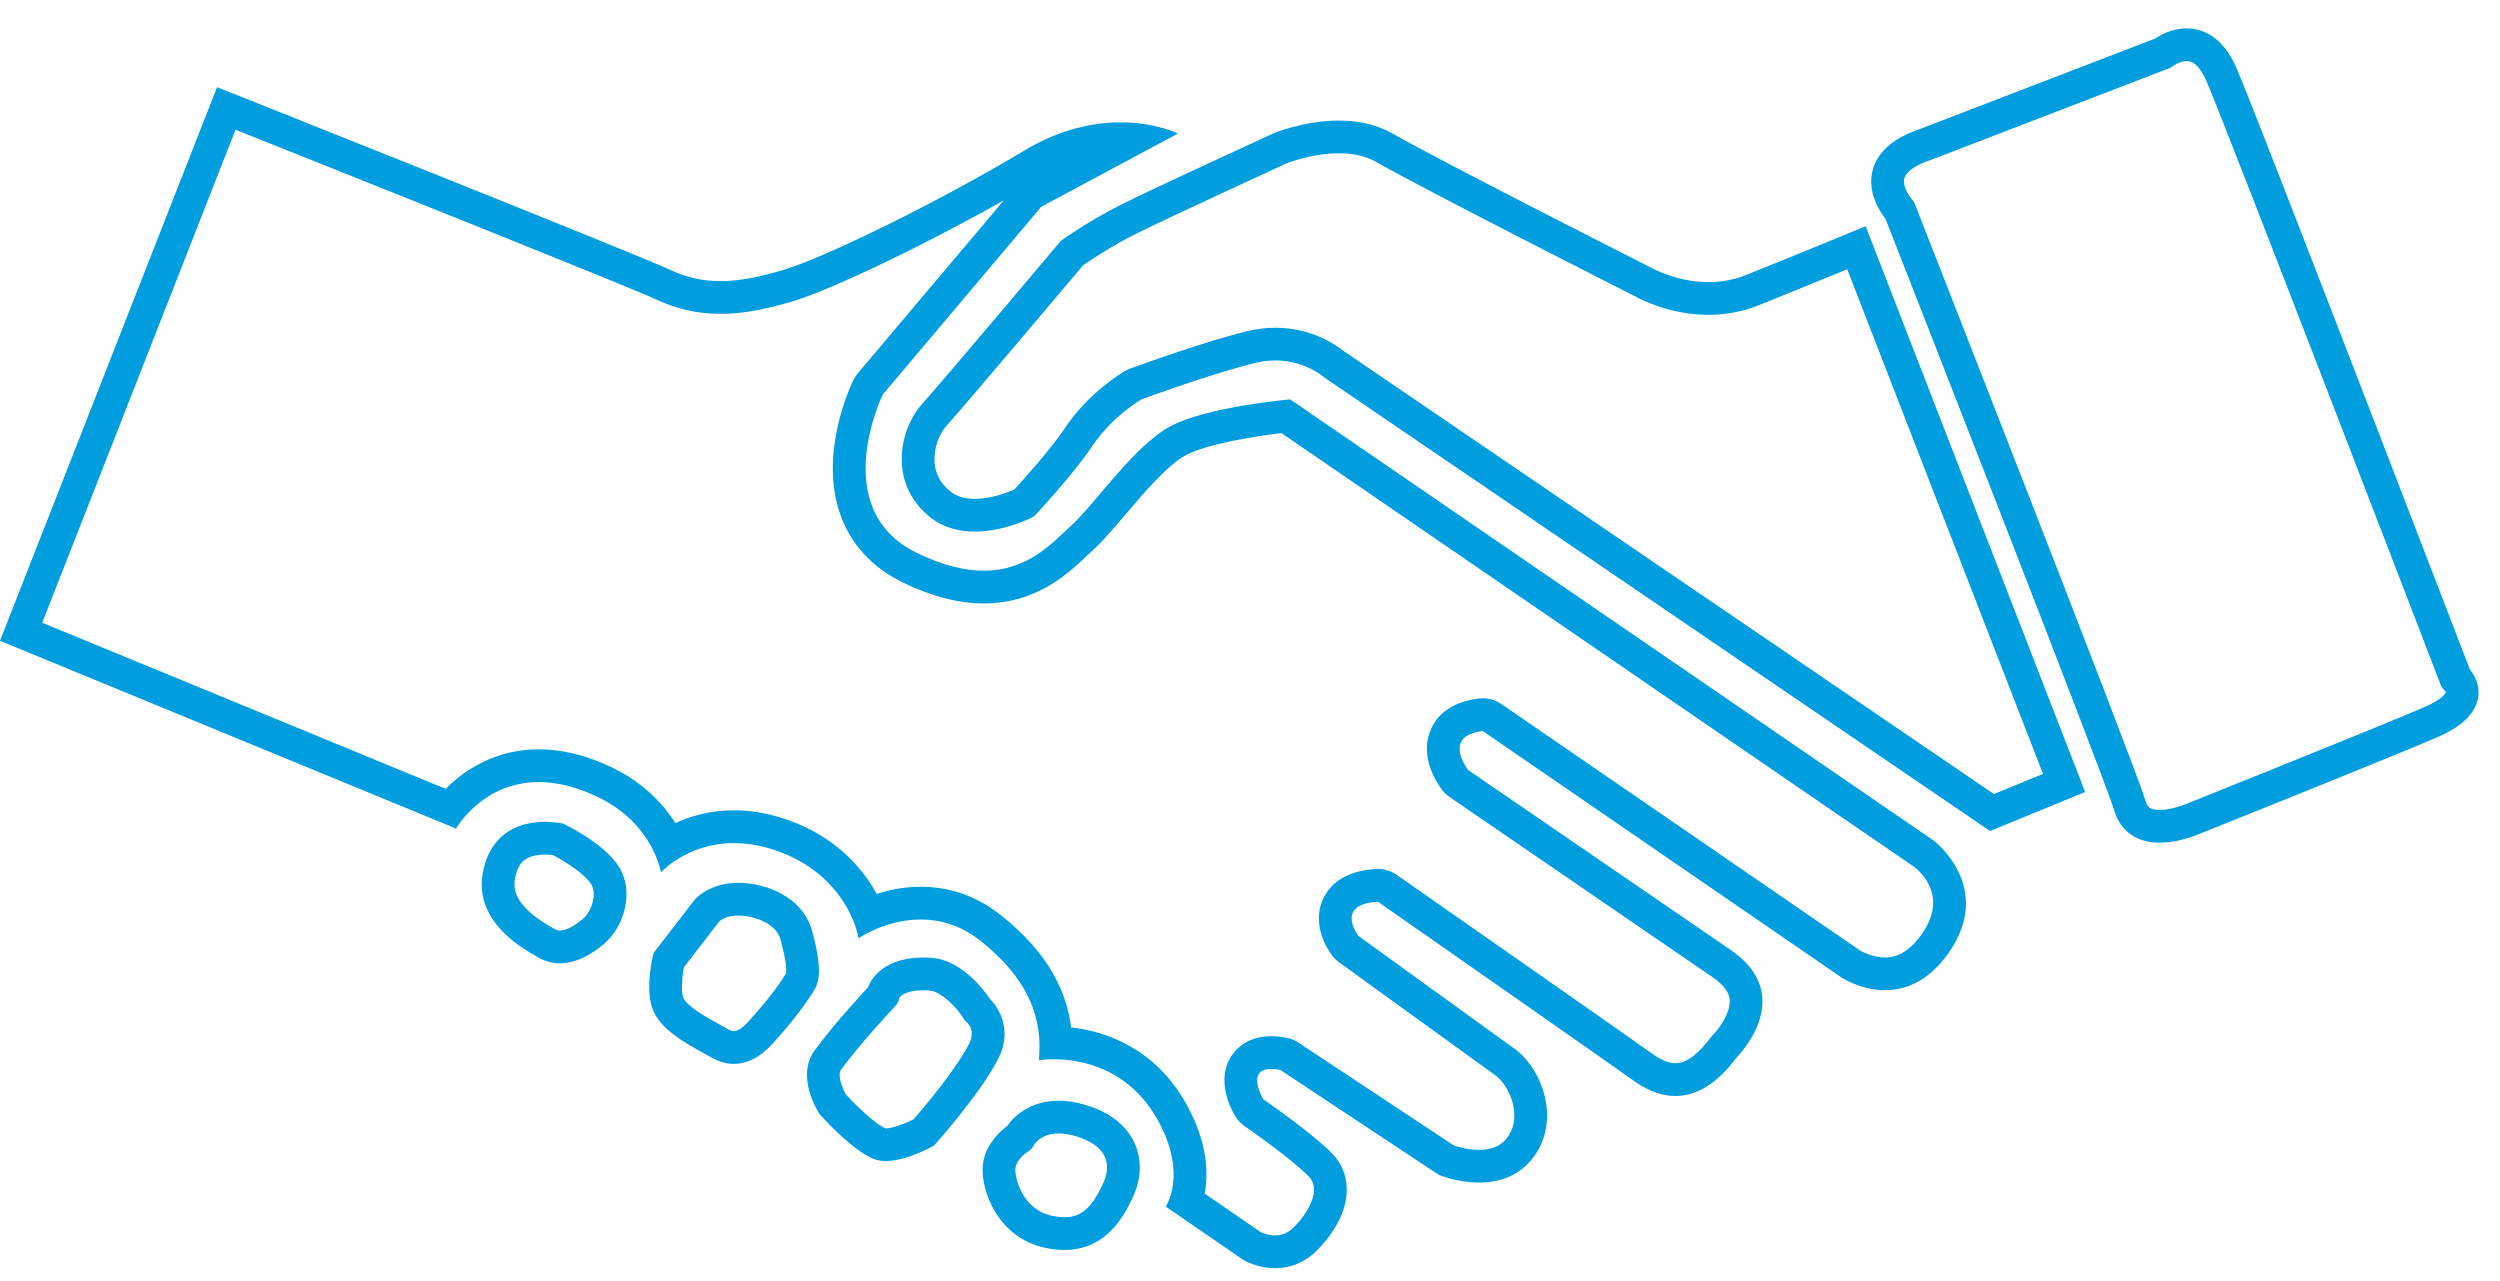<?xml version="1.0" encoding="UTF-8"?>
<svg xmlns="http://www.w3.org/2000/svg" width="80" height="41" viewBox="0 0 80 41" fill="none">
  <path d="M42.841 3.858C41.708 3.858 40.737 4.274 40.737 4.274C40.737 4.274 36.991 5.991 35.899 6.536C34.806 7.083 33.948 7.707 33.948 7.707C33.948 7.707 30.202 12.155 29.5 12.935C28.797 13.716 28.407 15.433 29.734 16.526C30.176 16.89 30.696 17.011 31.193 17.011C32.188 17.011 33.089 16.526 33.089 16.526C33.089 16.526 34.338 15.199 34.962 14.262C35.587 13.325 36.523 12.78 36.523 12.78C36.523 12.78 38.864 11.921 40.191 11.609C40.412 11.557 40.62 11.534 40.813 11.534C41.779 11.535 42.376 12.078 42.376 12.078L63.681 26.592L66.724 25.343L59.701 7.239C59.701 7.239 57.438 8.175 55.877 8.799C55.46 8.967 55.05 9.027 54.671 9.027C53.631 9.027 52.834 8.565 52.834 8.565C52.834 8.565 46.2 5.21 44.561 4.274C44.015 3.962 43.408 3.858 42.841 3.858ZM42.841 4.905C43.315 4.905 43.718 4.998 44.041 5.184C45.656 6.105 51.867 9.25 52.341 9.491C52.544 9.603 53.471 10.075 54.671 10.075C55.228 10.075 55.765 9.972 56.266 9.772C57.166 9.412 58.308 8.945 59.111 8.615L65.376 24.765L63.805 25.409L43.008 11.241C42.763 11.042 41.974 10.488 40.813 10.488C40.528 10.488 40.237 10.522 39.951 10.589C38.578 10.912 36.26 11.76 36.163 11.796C36.105 11.817 36.049 11.844 35.995 11.874C35.878 11.943 34.828 12.575 34.09 13.682C33.635 14.365 32.782 15.312 32.457 15.666C32.218 15.771 31.71 15.964 31.193 15.964C30.861 15.964 30.601 15.882 30.4 15.717C30.095 15.466 29.934 15.165 29.906 14.798C29.871 14.323 30.074 13.863 30.278 13.637C30.932 12.909 34.081 9.175 34.662 8.486C34.906 8.317 35.575 7.87 36.367 7.473C37.431 6.942 41.137 5.244 41.146 5.238C41.154 5.235 41.951 4.905 42.841 4.905Z" fill="#009DDF"></path>
  <path d="M61.612 4.623L69.221 1.697C69.221 1.697 70.392 0.76 71.094 2.4C71.796 4.038 78.586 21.715 78.586 21.715C78.586 21.715 79.405 22.416 77.766 23.119C76.128 23.821 70.275 26.163 70.275 26.163C70.275 26.163 68.519 26.982 68.168 25.812C67.816 24.641 60.792 6.73 60.792 6.73C60.792 6.73 59.505 5.326 61.612 4.623Z" stroke="#009DDF" stroke-width="1.048" stroke-miterlimit="10" stroke-linejoin="round"></path>
  <path d="M33.874 35.223C32.718 35.223 32.23 36.036 32.23 36.036C32.23 36.036 31.528 36.504 31.45 37.285C31.372 38.065 31.918 39.625 33.479 39.937C33.686 39.979 33.88 39.998 34.061 39.998C35.242 39.998 35.882 39.169 36.289 38.221C36.757 37.128 36.367 35.801 34.65 35.333C34.363 35.256 34.105 35.223 33.874 35.223ZM33.874 36.27C34.027 36.27 34.195 36.295 34.374 36.344C34.718 36.438 35.166 36.627 35.344 36.996C35.496 37.311 35.398 37.64 35.326 37.808C34.895 38.812 34.463 38.951 34.061 38.951C33.946 38.951 33.82 38.937 33.685 38.91C32.696 38.712 32.466 37.655 32.492 37.389C32.515 37.167 32.746 36.955 32.812 36.907C32.96 36.808 33.03 36.763 33.111 36.603C33.15 36.547 33.37 36.27 33.874 36.27Z" fill="#009DDF"></path>
  <path d="M29.543 30.641C28.064 30.641 27.782 31.587 27.782 31.587C27.782 31.587 26.689 32.758 26.066 33.617C25.441 34.475 26.221 35.645 26.221 35.645C26.221 35.645 27.392 36.971 28.094 37.127C28.172 37.145 28.256 37.153 28.342 37.153C29.026 37.153 29.889 36.659 29.889 36.659C29.889 36.659 31.294 35.099 31.919 33.929C32.542 32.758 31.684 31.977 31.684 31.977C31.684 31.977 30.904 30.728 29.811 30.651C29.717 30.644 29.628 30.641 29.543 30.641ZM29.543 31.688C29.605 31.688 29.669 31.691 29.737 31.696C30.145 31.725 30.637 32.286 30.796 32.532C30.859 32.633 30.864 32.657 30.957 32.731C31.078 32.858 31.182 33.082 30.994 33.436C30.537 34.292 29.569 35.435 29.23 35.823C28.96 35.956 28.569 36.106 28.339 36.11C28.117 36.033 27.525 35.524 27.065 35.018C26.939 34.792 26.797 34.391 26.912 34.232C27.491 33.437 28.538 32.313 28.548 32.302C28.688 32.153 28.75 32.107 28.78 31.925C28.833 31.855 29.014 31.688 29.543 31.688Z" fill="#009DDF"></path>
  <path d="M23.624 28.25C23.075 28.25 22.592 28.426 22.241 28.777L20.915 30.494C20.915 30.494 20.602 31.665 20.915 32.367C21.227 33.07 22.241 33.538 22.787 33.85C23 33.97 23.234 34.045 23.484 34.045C23.878 34.045 24.308 33.859 24.739 33.382C25.441 32.602 25.831 32.055 26.066 31.665C26.299 31.274 26.221 30.65 25.988 29.792C25.753 28.933 24.973 28.465 24.192 28.309C23.997 28.27 23.807 28.25 23.624 28.25ZM23.624 29.298C23.738 29.298 23.86 29.311 23.987 29.336C24.183 29.375 24.833 29.544 24.977 30.067C25.185 30.832 25.166 31.085 25.153 31.149C24.897 31.571 24.496 32.086 23.959 32.68C23.779 32.882 23.605 32.997 23.484 32.997C23.434 32.997 23.375 32.978 23.307 32.94C23.226 32.893 23.135 32.844 23.038 32.791C22.7 32.606 21.997 32.222 21.872 31.942C21.795 31.768 21.816 31.319 21.886 30.952L23.02 29.484C23.165 29.36 23.367 29.298 23.624 29.298Z" fill="#009DDF"></path>
  <path d="M17.446 26.299C16.825 26.299 15.884 26.496 15.53 27.607C14.984 29.323 16.544 30.26 17.246 30.651C17.464 30.771 17.689 30.825 17.915 30.825C18.417 30.825 18.923 30.559 19.354 30.182C19.978 29.636 20.291 28.543 19.822 27.762C19.354 26.983 18.027 26.358 18.027 26.358C18.027 26.358 17.784 26.299 17.446 26.299ZM17.446 27.347C17.548 27.347 17.636 27.355 17.696 27.363C18.122 27.584 18.737 27.991 18.923 28.302C19.107 28.607 18.934 29.157 18.664 29.394C18.389 29.634 18.109 29.778 17.915 29.778C17.858 29.778 17.808 29.764 17.756 29.735C16.409 28.986 16.37 28.422 16.529 27.924C16.592 27.722 16.712 27.347 17.446 27.347Z" fill="#009DDF"></path>
  <path d="M6.946 2.79L0 20.505L14.594 26.514C14.594 26.514 15.431 25.026 17.242 25.026C17.78 25.026 18.405 25.157 19.12 25.499C20.915 26.358 21.149 27.918 21.149 27.918C21.149 27.918 21.985 26.979 23.485 26.979C23.819 26.979 24.185 27.024 24.583 27.138C26.768 27.762 27.392 29.479 27.47 30.025C27.47 30.025 28.34 29.424 29.465 29.424C30.059 29.424 30.725 29.591 31.372 30.104C33.245 31.587 33.323 32.991 33.245 33.928C33.245 33.928 33.429 33.896 33.722 33.896C34.517 33.896 36.116 34.131 37.069 35.879C38.005 37.596 37.303 38.61 37.303 38.61L39.801 40.327C39.801 40.327 40.234 40.582 40.809 40.582C41.24 40.582 41.752 40.438 42.22 39.936C43.312 38.766 43.312 37.596 42.611 36.894C41.908 36.191 40.425 35.177 40.425 35.177C40.425 35.177 39.844 34.207 40.678 34.207C40.761 34.207 40.858 34.216 40.971 34.238L46.044 37.596C46.044 37.596 46.628 37.842 47.33 37.842C47.959 37.842 48.683 37.644 49.166 36.894C49.868 35.801 49.4 34.318 48.541 33.616L43.468 29.948C43.468 29.948 42.688 28.933 44.093 28.855C44.093 28.855 51.815 34.244 52.235 34.552C52.605 34.824 53.08 35.071 53.616 35.071C54.211 35.071 54.88 34.766 55.565 33.847C55.565 33.847 57.541 31.899 55.408 30.416L46.981 24.641C46.981 24.641 46.122 23.549 47.449 23.393L58.921 31.274C58.921 31.274 59.527 31.686 60.32 31.686C60.95 31.686 61.698 31.427 62.354 30.494C63.837 28.387 61.886 26.904 61.886 26.904L41.284 12.779C41.284 12.779 38.63 13.013 37.459 13.637C36.289 14.261 35.04 16.134 34.26 16.836C33.707 17.334 32.919 18.262 31.481 18.262C30.889 18.262 30.186 18.105 29.343 17.695C26.456 16.29 28.251 12.622 28.251 12.622L33.323 6.614L37.694 4.273C37.694 4.273 36.98 3.916 35.858 3.916C35.017 3.916 33.947 4.117 32.777 4.818C30.046 6.458 26.378 8.253 25.051 8.643C24.334 8.853 23.684 8.996 23.055 8.996C22.52 8.996 21.999 8.894 21.461 8.643C20.291 8.097 6.946 2.79 6.946 2.79ZM7.537 4.152C12.325 6.059 20.175 9.199 21.018 9.591C21.67 9.897 22.336 10.043 23.055 10.043C23.717 10.043 24.403 9.926 25.346 9.648C26.599 9.279 29.585 7.841 32.125 6.409L27.45 11.946C27.395 12.012 27.347 12.085 27.31 12.162C27.196 12.396 26.213 14.498 26.881 16.439C27.212 17.4 27.904 18.16 28.885 18.637C29.803 19.084 30.676 19.31 31.481 19.31C33.165 19.31 34.171 18.36 34.772 17.792C34.838 17.729 34.901 17.669 34.961 17.616C35.285 17.324 35.627 16.922 36.023 16.456C36.621 15.751 37.367 14.874 37.953 14.562C38.581 14.226 40.027 13.973 41.008 13.86L61.269 27.751C61.492 27.927 62.333 28.705 61.498 29.892C60.971 30.639 60.481 30.639 60.32 30.639C59.882 30.639 59.514 30.41 59.514 30.41L48.042 22.529C47.867 22.408 47.66 22.345 47.449 22.345C47.408 22.345 47.367 22.347 47.327 22.352C46.346 22.467 45.942 22.968 45.776 23.369C45.405 24.262 46.028 25.124 46.157 25.288C46.222 25.371 46.3 25.445 46.388 25.505L54.811 31.275C55.146 31.509 55.327 31.746 55.349 31.983C55.39 32.423 54.974 32.955 54.83 33.101C54.791 33.138 54.757 33.179 54.724 33.221C54.452 33.587 54.038 34.024 53.616 34.024C53.397 34.024 53.141 33.917 52.855 33.707C52.43 33.395 45.008 28.216 44.693 27.995C44.516 27.872 44.307 27.807 44.093 27.807C44.074 27.807 44.054 27.807 44.035 27.809C42.968 27.868 42.523 28.364 42.338 28.768C42.036 29.429 42.295 30.14 42.638 30.587C42.7 30.667 42.773 30.738 42.855 30.797L47.898 34.443C48.334 34.818 48.687 35.7 48.284 36.327C48.144 36.545 47.909 36.794 47.33 36.794C46.979 36.794 46.659 36.702 46.522 36.655L41.55 33.364C41.433 33.287 41.303 33.233 41.164 33.208C40.989 33.175 40.83 33.158 40.678 33.158C39.85 33.158 39.481 33.651 39.361 33.864C38.935 34.615 39.38 35.47 39.526 35.715C39.604 35.844 39.709 35.956 39.833 36.041C40.223 36.308 41.35 37.115 41.87 37.634C42.276 38.041 41.921 38.721 41.454 39.221C41.255 39.434 41.05 39.534 40.809 39.534C40.588 39.534 40.397 39.454 40.346 39.43L38.551 38.196C38.673 37.529 38.636 36.563 37.989 35.377C36.959 33.489 35.307 32.993 34.276 32.879C34.146 31.824 33.626 30.552 32.023 29.282C31.263 28.68 30.403 28.376 29.465 28.376C28.935 28.376 28.455 28.476 28.055 28.605C27.541 27.664 26.558 26.613 24.871 26.131C24.406 25.997 23.939 25.93 23.485 25.93C22.73 25.93 22.102 26.111 21.613 26.338C21.205 25.696 20.554 25.024 19.572 24.554C18.773 24.172 17.989 23.978 17.242 23.978C15.894 23.978 14.887 24.609 14.262 25.244L1.351 19.928L7.537 4.152Z" fill="#009DDF"></path>
</svg>
